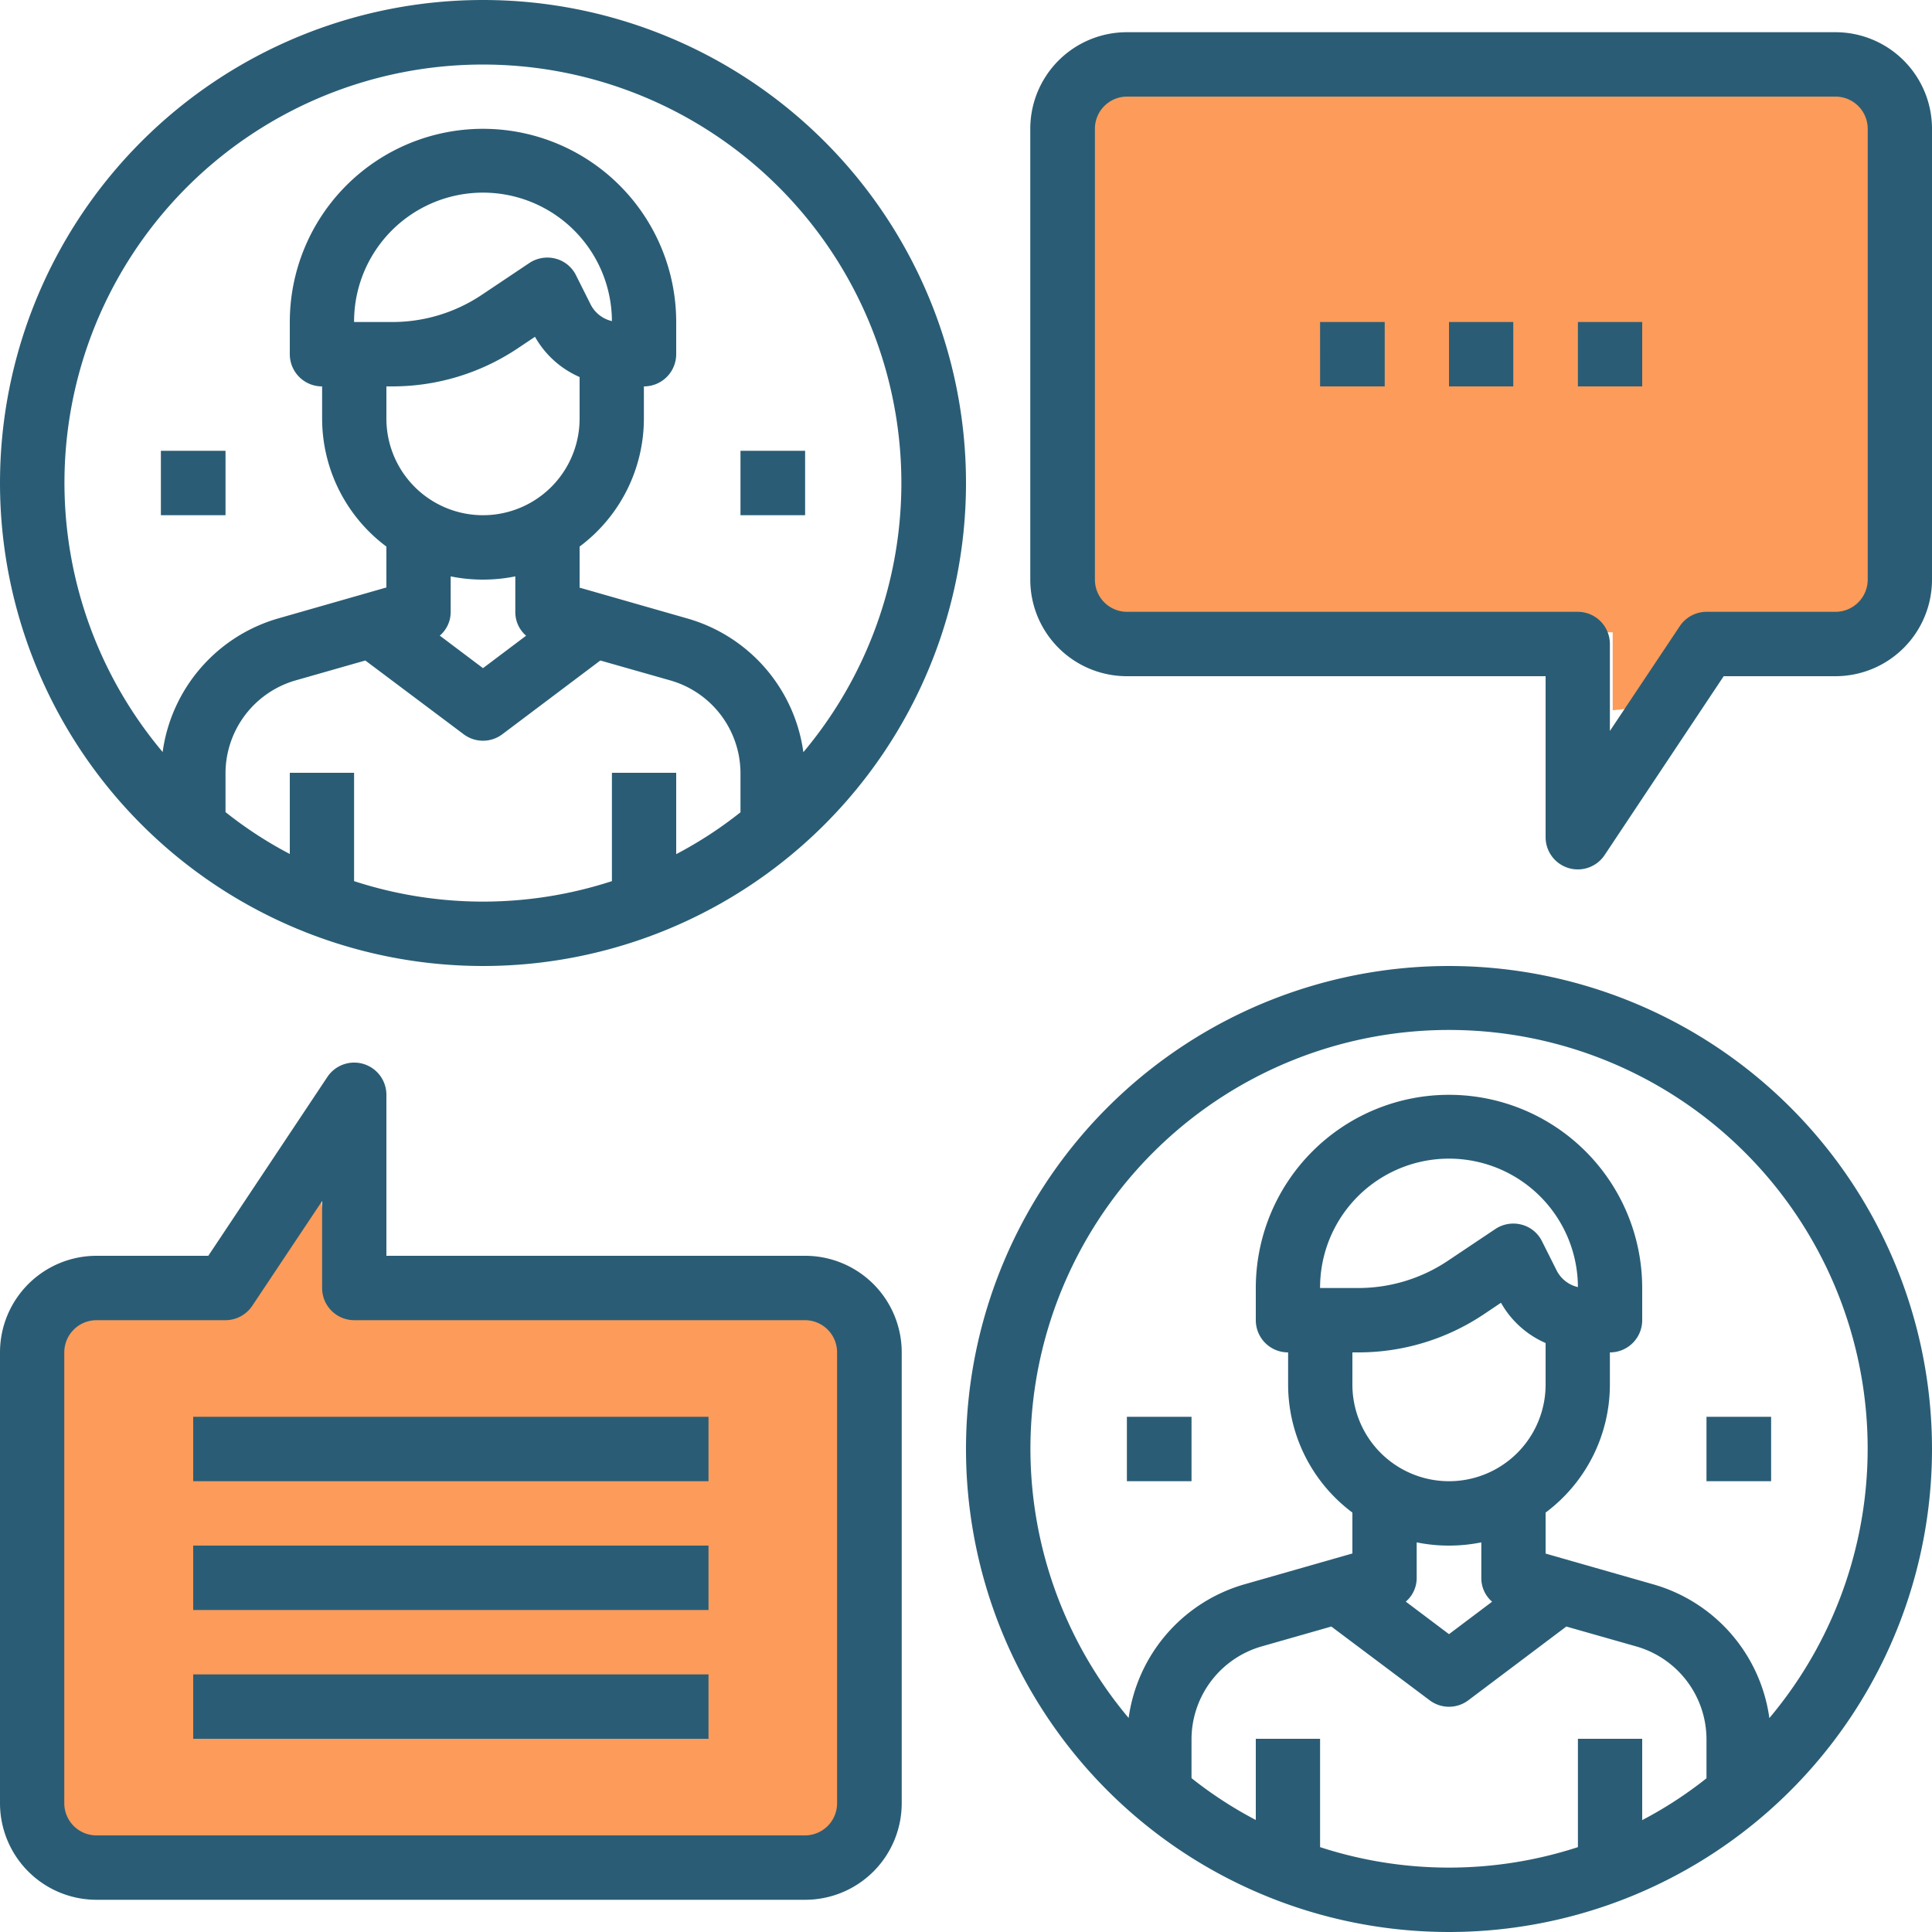 <svg id="DANISMANLIK" xmlns="http://www.w3.org/2000/svg" width="55" height="55" viewBox="0 0 55 55">
  <defs>
    <style>
      .cls-1, .cls-2 {
        fill: #fc9b5a;
      }

      .cls-2, .cls-3 {
        fill-rule: evenodd;
      }

      .cls-3 {
        fill: #2a5d75;
      }
    </style>
  </defs>
  <g>
    <rect class="cls-1" x="30" y="2" width="24" height="16"/>
    <path class="cls-2" d="M1129.91,691.375h3.34L1132,708l-2.09.219V691.375Z" transform="translate(-1084 -688)"/>
  </g>
  <g>
    <rect class="cls-1" x="1" y="37" width="23" height="16"/>
    <path class="cls-2" d="M1091,723l1.95-2.128,1.58,10.71h-4.08Z" transform="translate(-1084 -688)"/>
  </g>
  <path id="ICON" class="cls-3" d="M1097.75,715.5A13.75,13.75,0,1,0,1084,701.75,13.752,13.752,0,0,0,1097.75,715.5Zm7.33-4.376a11.588,11.588,0,0,1-1.83,1.192V710h-1.83v3.084a11.848,11.848,0,0,1-7.34,0V710h-1.83v2.311a11.518,11.518,0,0,1-1.83-1.192v-1.1a2.756,2.756,0,0,1,1.99-2.648l1.99-.568,2.8,2.1a0.915,0.915,0,0,0,1.1,0l2.79-2.1,2,0.569a2.754,2.754,0,0,1,1.99,2.647v1.106ZM1095,699h0.17a6.407,6.407,0,0,0,3.56-1.078l0.5-.334a2.692,2.692,0,0,0,1.27,1.145v1.184a2.75,2.75,0,0,1-5.5,0V699Zm-0.92-1.833a3.67,3.67,0,0,1,7.34-.026,0.907,0.907,0,0,1-.61-0.482l-0.41-.818a0.9,0.9,0,0,0-.58-0.477,0.925,0.925,0,0,0-.75.123l-1.36.91a4.572,4.572,0,0,1-2.54.77h-1.09Zm4.9,8.928-1.23.926-1.23-.926a0.884,0.884,0,0,0,.31-0.678v-1.009a4.487,4.487,0,0,0,.92.092,4.557,4.557,0,0,0,.92-0.092v1.009A0.884,0.884,0,0,0,1098.98,706.1Zm-12.03-9.382a11.914,11.914,0,1,1,19.92,12.7,4.611,4.611,0,0,0-3.28-3.8l-3.09-.884V703.56a4.549,4.549,0,0,0,1.83-3.643V699a0.917,0.917,0,0,0,.92-0.917v-0.916a5.5,5.5,0,1,0-11,0v0.916a0.917,0.917,0,0,0,.92.917v0.917a4.549,4.549,0,0,0,1.83,3.643v1.164l-3.09.884a4.611,4.611,0,0,0-3.28,3.8A11.906,11.906,0,0,1,1086.95,696.713Zm3.47,4.12h-1.84v1.834h1.84v-1.834Zm16.5,0h-1.84v1.834h1.84v-1.834Zm18.33,14.667A13.75,13.75,0,1,0,1139,729.25,13.752,13.752,0,0,0,1125.25,715.5Zm7.33,23.124a11.582,11.582,0,0,1-1.83,1.191V737.5h-1.83v3.084a11.848,11.848,0,0,1-7.34,0V737.5h-1.83v2.311a11.582,11.582,0,0,1-1.83-1.191v-1.1a2.756,2.756,0,0,1,1.99-2.648l1.99-.568,2.8,2.1a0.915,0.915,0,0,0,1.1,0l2.79-2.1,2,0.569a2.754,2.754,0,0,1,1.99,2.647v1.106ZM1122.5,726.5h0.17a6.407,6.407,0,0,0,3.56-1.078l0.5-.335a2.689,2.689,0,0,0,1.27,1.146v1.184a2.75,2.75,0,0,1-5.5,0V726.5Zm-0.92-1.833a3.67,3.67,0,0,1,7.34-.026,0.905,0.905,0,0,1-.61-0.483l-0.41-.817a0.9,0.9,0,0,0-.58-0.477,0.925,0.925,0,0,0-.75.123l-1.36.91a4.58,4.58,0,0,1-2.54.77h-1.09Zm4.9,8.928-1.23.926-1.23-.926a0.884,0.884,0,0,0,.31-0.678v-1.009a4.557,4.557,0,0,0,.92.092,4.63,4.63,0,0,0,.92-0.092v1.009A0.884,0.884,0,0,0,1126.48,733.6Zm7.89,3.315a4.614,4.614,0,0,0-3.28-3.8l-3.09-.883V731.06a4.549,4.549,0,0,0,1.83-3.643V726.5a0.917,0.917,0,0,0,.92-0.917v-0.916a5.5,5.5,0,1,0-11,0v0.916a0.917,0.917,0,0,0,.92.917v0.917a4.549,4.549,0,0,0,1.83,3.643v1.164l-3.09.883a4.613,4.613,0,0,0-3.28,3.8A11.917,11.917,0,1,1,1134.37,736.91Zm-18.29-6.743h1.84v-1.834h-1.84v1.834Zm16.5,0h1.84v-1.834h-1.84v1.834Zm-25.66-6.417H1095v-4.583a0.917,0.917,0,0,0-1.68-.509l-3.39,5.092h-3.18a2.749,2.749,0,0,0-2.75,2.75v12.833a2.749,2.749,0,0,0,2.75,2.75h20.17a2.749,2.749,0,0,0,2.75-2.75V726.5A2.749,2.749,0,0,0,1106.92,723.75Zm0.91,15.583a0.915,0.915,0,0,1-.91.917h-20.17a0.917,0.917,0,0,1-.92-0.917V726.5a0.918,0.918,0,0,1,.92-0.917h3.67a0.922,0.922,0,0,0,.76-0.407l1.99-2.985v2.476a0.915,0.915,0,0,0,.91.916h12.84a0.915,0.915,0,0,1,.91.917v12.833Zm28.42-50.416h-20.17a2.749,2.749,0,0,0-2.75,2.75V704.5a2.749,2.749,0,0,0,2.75,2.75H1128v4.583a0.917,0.917,0,0,0,1.68.509l3.39-5.092h3.18a2.749,2.749,0,0,0,2.75-2.75V691.667A2.749,2.749,0,0,0,1136.25,688.917Zm0.92,15.583a0.918,0.918,0,0,1-.92.917h-3.67a0.92,0.92,0,0,0-.76.408l-1.99,2.984v-2.476a0.915,0.915,0,0,0-.91-0.916h-12.84a0.915,0.915,0,0,1-.91-0.917V691.667a0.915,0.915,0,0,1,.91-0.917h20.17a0.918,0.918,0,0,1,.92.917V704.5Zm-47.67,25.667h14.67v-1.834H1089.5v1.834Zm0,3.666h14.67V732H1089.5v1.833Zm0,3.667h14.67v-1.833H1089.5V737.5Zm35.75-38.5h1.83v-1.833h-1.83V699Zm3.67,0h1.83v-1.833h-1.83V699Zm-7.34,0h1.84v-1.833h-1.84V699Z" transform="translate(-1084 -688)"/>
</svg>
